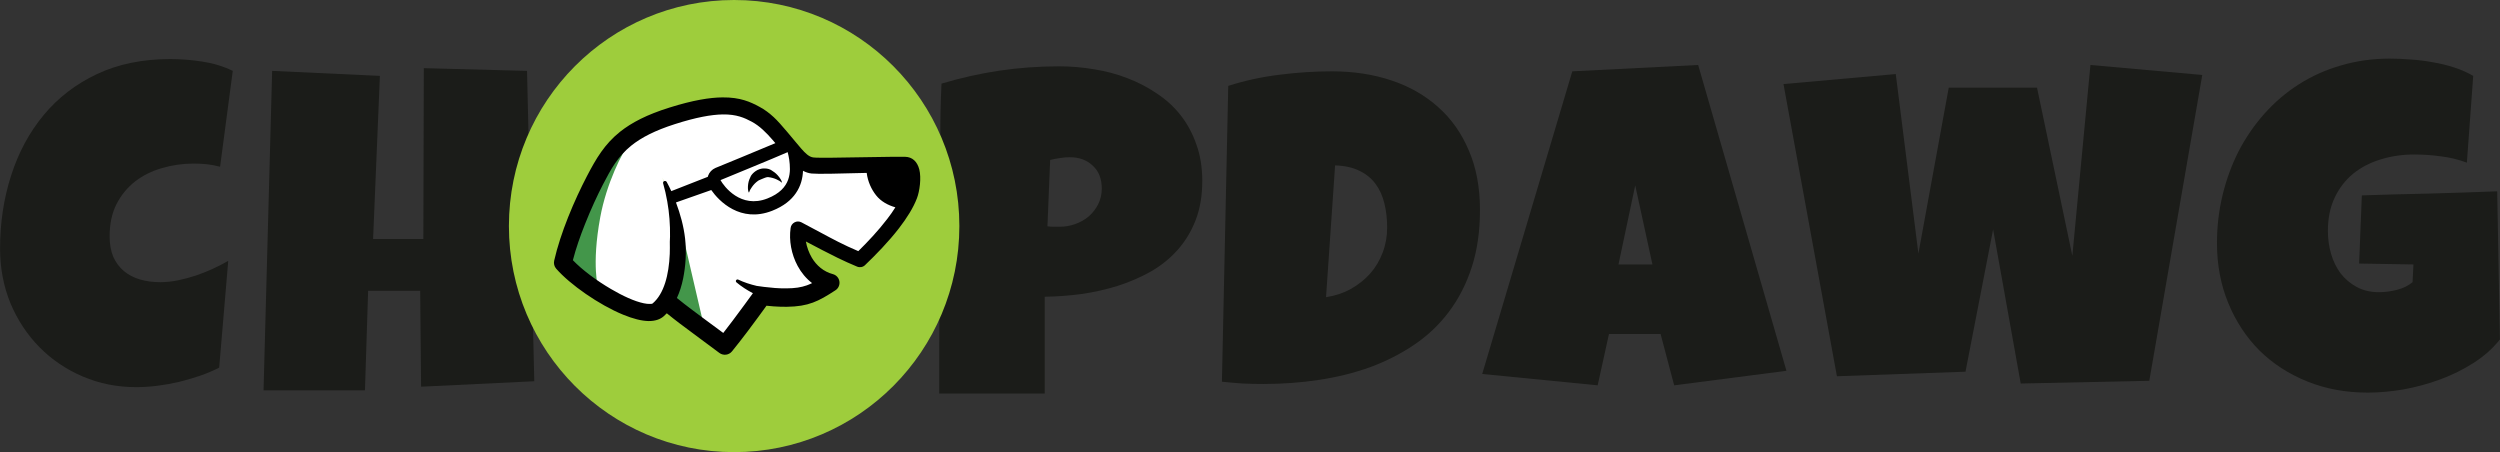 <svg width="188" height="34" viewBox="0 0 188 34" fill="none" xmlns="http://www.w3.org/2000/svg">
<rect x="0" y="0" width="188" height="34" fill="#333333" stroke="none"/>
<g clip-path="url(#clip0_688_189)">
<path d="M17.504 5.33L16.551 12.54C16.222 12.449 15.893 12.387 15.564 12.352C15.235 12.318 14.906 12.301 14.577 12.301C13.737 12.301 12.937 12.415 12.176 12.643C11.416 12.859 10.741 13.195 10.151 13.651C9.572 14.107 9.106 14.676 8.755 15.36C8.414 16.043 8.244 16.846 8.244 17.769C8.244 18.361 8.335 18.874 8.516 19.306C8.709 19.739 8.976 20.098 9.316 20.383C9.657 20.668 10.06 20.878 10.525 21.015C10.99 21.152 11.501 21.22 12.057 21.22C12.477 21.22 12.914 21.175 13.368 21.083C13.822 20.992 14.27 20.873 14.713 20.725C15.155 20.576 15.587 20.406 16.006 20.212C16.426 20.018 16.812 19.819 17.164 19.614L16.483 27.645C16.041 27.872 15.558 28.077 15.036 28.26C14.525 28.43 13.998 28.584 13.453 28.721C12.908 28.846 12.364 28.943 11.819 29.012C11.274 29.08 10.752 29.114 10.253 29.114C8.811 29.114 7.467 28.846 6.218 28.311C4.97 27.776 3.886 27.041 2.967 26.107C2.048 25.173 1.321 24.074 0.788 22.809C0.266 21.533 0.005 20.161 0.005 18.691C0.005 16.744 0.283 14.91 0.839 13.19C1.395 11.458 2.212 9.943 3.29 8.645C4.368 7.346 5.702 6.321 7.291 5.569C8.891 4.817 10.729 4.441 12.806 4.441C13.589 4.441 14.389 4.504 15.206 4.629C16.035 4.755 16.801 4.988 17.504 5.33Z" fill="#1B1C19"/>
<path d="M40.178 28.67L31.666 29.08L31.598 21.87H27.683L27.445 29.353H19.818L20.465 5.33L28.568 5.706L28.057 17.974H31.836L31.87 5.125L39.633 5.33L40.178 28.67Z" fill="#1B1C19"/>
<path d="M90.411 13.6C90.411 14.705 90.247 15.684 89.918 16.538C89.589 17.393 89.135 18.145 88.556 18.794C87.988 19.432 87.319 19.973 86.547 20.417C85.776 20.85 84.947 21.209 84.062 21.494C83.188 21.767 82.28 21.972 81.338 22.109C80.396 22.234 79.471 22.302 78.564 22.314V29.593H70.631V25.799C70.642 24.569 70.648 23.35 70.648 22.143C70.659 20.924 70.665 19.7 70.665 18.469C70.676 17.239 70.688 15.969 70.699 14.659C70.722 13.269 70.727 11.88 70.716 10.49C70.704 9.1 70.733 7.699 70.801 6.287C72.254 5.854 73.706 5.529 75.159 5.313C76.611 5.096 78.11 4.988 79.653 4.988C80.527 4.988 81.401 5.062 82.275 5.21C83.148 5.347 83.982 5.569 84.777 5.877C85.583 6.184 86.326 6.572 87.007 7.039C87.699 7.494 88.295 8.041 88.794 8.679C89.294 9.317 89.685 10.046 89.969 10.866C90.264 11.686 90.411 12.597 90.411 13.6ZM82.853 14.181C82.853 13.44 82.626 12.865 82.172 12.455C81.73 12.034 81.151 11.823 80.436 11.823C80.198 11.823 79.948 11.845 79.687 11.891C79.437 11.925 79.199 11.971 78.972 12.028L78.768 17.017C78.927 17.04 79.08 17.051 79.227 17.051H79.687C80.096 17.051 80.487 16.983 80.862 16.846C81.248 16.709 81.588 16.516 81.883 16.265C82.178 16.003 82.41 15.701 82.581 15.36C82.762 15.006 82.853 14.613 82.853 14.181Z" fill="#1B1C19"/>
<path d="M111.294 15.787C111.294 17.382 111.09 18.811 110.681 20.076C110.273 21.34 109.699 22.462 108.962 23.442C108.235 24.41 107.367 25.236 106.357 25.919C105.347 26.602 104.241 27.166 103.038 27.611C101.835 28.044 100.552 28.363 99.191 28.567C97.84 28.773 96.45 28.875 95.02 28.875C94.487 28.875 93.965 28.864 93.454 28.841C92.943 28.807 92.421 28.761 91.888 28.704L92.364 6.458C93.613 6.059 94.895 5.78 96.212 5.621C97.539 5.45 98.856 5.364 100.161 5.364C101.784 5.364 103.276 5.592 104.638 6.048C106 6.503 107.174 7.176 108.162 8.064C109.149 8.941 109.915 10.029 110.46 11.327C111.016 12.614 111.294 14.101 111.294 15.787ZM99.718 22.348C100.399 22.245 101.018 22.041 101.574 21.733C102.141 21.414 102.629 21.027 103.038 20.571C103.446 20.104 103.758 19.58 103.974 18.999C104.201 18.407 104.314 17.78 104.314 17.12C104.314 16.47 104.246 15.867 104.11 15.309C103.974 14.739 103.753 14.249 103.446 13.839C103.14 13.418 102.737 13.087 102.237 12.848C101.738 12.598 101.126 12.461 100.399 12.438L99.718 22.348Z" fill="#1B1C19"/>
<path d="M134.341 27.884L125.897 28.977L124.876 25.116H120.995L120.144 28.977L111.462 28.123L118.237 5.364L127.702 4.886L134.341 27.884ZM124.263 19.887L122.969 13.941L121.71 19.887H124.263Z" fill="#1B1C19"/>
<path d="M165.611 5.637L161.627 28.636L151.958 28.841L149.882 17.256L147.805 27.952L138.136 28.294L134.118 6.321L142.562 5.569L144.264 19.067L146.545 6.594H153.184L155.84 19.238L157.201 4.886L165.611 5.637Z" fill="#1B1C19"/>
<path d="M187.994 25.526C187.461 26.198 186.803 26.785 186.02 27.286C185.237 27.787 184.397 28.203 183.5 28.533C182.604 28.864 181.684 29.114 180.743 29.285C179.801 29.444 178.904 29.524 178.053 29.524C176.407 29.524 174.892 29.245 173.508 28.687C172.123 28.129 170.926 27.354 169.916 26.363C168.917 25.361 168.134 24.171 167.567 22.792C166.999 21.414 166.716 19.91 166.716 18.281C166.716 17.04 166.857 15.832 167.141 14.659C167.425 13.486 167.828 12.387 168.35 11.361C168.883 10.336 169.53 9.396 170.291 8.542C171.051 7.688 171.913 6.953 172.878 6.338C173.843 5.723 174.898 5.25 176.044 4.92C177.202 4.578 178.427 4.407 179.721 4.407C180.209 4.407 180.731 4.43 181.287 4.476C181.843 4.51 182.394 4.578 182.939 4.681C183.495 4.772 184.034 4.903 184.556 5.074C185.078 5.245 185.554 5.455 185.986 5.706L185.509 12.233C184.874 11.994 184.215 11.834 183.534 11.754C182.865 11.663 182.206 11.618 181.56 11.618C180.652 11.618 179.801 11.743 179.006 11.994C178.223 12.233 177.537 12.592 176.947 13.07C176.368 13.548 175.908 14.146 175.568 14.864C175.227 15.582 175.057 16.413 175.057 17.359C175.057 17.951 175.136 18.526 175.295 19.084C175.454 19.631 175.692 20.121 176.01 20.554C176.339 20.975 176.742 21.317 177.219 21.579C177.707 21.841 178.269 21.972 178.904 21.972C179.335 21.972 179.778 21.915 180.232 21.801C180.697 21.687 181.095 21.494 181.424 21.22L181.492 19.887L177.406 19.819L177.61 14.693C179.301 14.636 180.992 14.591 182.683 14.556C184.374 14.511 186.077 14.454 187.79 14.386L187.994 25.526Z" fill="#1B1C19"/>
<path d="M55.206 34C64.561 34 72.144 26.389 72.144 17C72.144 7.611 64.561 0 55.206 0C45.852 0 38.27 7.611 38.27 17C38.27 26.389 45.852 34 55.206 34Z" fill="#9ECD3C"/>
<path fill-rule="evenodd" clip-rule="evenodd" d="M50.774 20.217C50.626 21.537 50.232 22.666 49.508 23.29C48.407 24.242 43.943 21.604 42.348 19.749C42.808 17.695 43.91 15.176 44.748 13.554C45.883 11.376 46.82 9.886 50.56 8.702C54.457 7.469 55.756 8.009 56.825 8.58C58.716 9.591 59.776 12.285 61.108 12.435C61.84 12.518 66.509 12.344 68.063 12.363C68.852 12.373 68.696 14.011 68.433 14.693C67.816 16.331 65.999 18.267 64.676 19.529C62.982 18.834 61.848 18.153 60.014 17.21C59.834 18.797 60.68 20.75 62.473 21.257C61.264 22.027 60.639 22.353 59.16 22.37C58.222 22.381 57.326 22.245 57.326 22.245C57.326 22.245 55.69 24.549 54.523 25.979C52.723 24.631 51.588 23.848 50.314 22.799C50.314 22.799 50.61 21.739 50.774 20.217ZM49.804 13.361C50.1 13.982 50.47 14.835 50.643 15.742C50.93 17.232 50.914 18.751 50.791 19.995C50.988 17.803 50.544 15.141 49.804 13.361Z" fill="white"/>
<path fill-rule="evenodd" clip-rule="evenodd" d="M51.167 16.906L52.893 24.333L50.345 22.765L51.167 16.906ZM47.467 10.539C47.615 10.352 47.739 10.225 47.837 10.168C47.837 10.178 47.689 10.318 47.467 10.539C46.76 11.462 45.601 13.836 45.141 16.325C44.459 20.015 45.001 21.688 44.985 21.695C44.968 21.705 42.864 20.014 42.477 19.631C42.444 19.598 43.768 15.038 44.475 13.854C45.017 12.943 46.711 11.279 47.467 10.539Z" fill="#43964A"/>
<path fill-rule="evenodd" clip-rule="evenodd" d="M60.243 11.164C59.696 10.537 58.743 9.321 58.18 8.806C57.852 8.504 57.498 8.237 57.112 8.032C56.433 7.664 55.669 7.312 54.335 7.324C53.382 7.331 52.121 7.532 50.355 8.086C48.65 8.616 47.497 9.22 46.633 9.905C45.472 10.831 44.832 11.915 44.138 13.246C43.694 14.098 43.177 15.19 42.722 16.335C42.287 17.431 41.905 18.577 41.673 19.607C41.627 19.819 41.681 20.04 41.824 20.203C42.869 21.403 45.056 22.924 46.857 23.663C47.586 23.965 48.261 24.139 48.781 24.143C49.263 24.147 49.645 24.016 49.911 23.783C49.992 23.714 50.069 23.64 50.143 23.559C50.474 23.83 50.798 24.081 51.134 24.337C51.982 24.983 52.893 25.634 54.096 26.54C54.393 26.76 54.809 26.71 55.041 26.427C55.407 25.978 55.816 25.452 56.209 24.933C56.792 24.159 57.34 23.408 57.64 22.99C57.791 23.005 57.98 23.025 58.184 23.04C58.481 23.059 58.817 23.075 59.16 23.071C59.989 23.059 60.579 22.959 61.131 22.754C61.667 22.556 62.168 22.258 62.82 21.832C63.043 21.693 63.163 21.43 63.124 21.166C63.086 20.903 62.897 20.69 62.642 20.617C61.933 20.431 61.401 19.966 61.053 19.386C60.83 19.006 60.676 18.584 60.602 18.159C61.478 18.619 62.218 19.014 63.005 19.397C63.464 19.618 63.934 19.835 64.459 20.052C64.663 20.133 64.895 20.09 65.049 19.939C65.843 19.18 66.816 18.186 67.61 17.156C68.192 16.401 68.682 15.627 68.956 14.903C69.156 14.38 69.295 13.382 69.129 12.735C68.975 12.151 68.609 11.802 68.061 11.791C66.943 11.775 64.204 11.849 62.484 11.861C61.848 11.864 61.362 11.864 61.165 11.841C60.834 11.802 60.552 11.516 60.243 11.164ZM50.833 15.224C51.161 16.095 51.415 17.017 51.52 17.946C51.639 18.995 51.554 20.029 51.373 20.938C51.265 21.476 51.107 21.968 50.903 22.409C51.257 22.7 51.605 22.967 51.963 23.238C52.681 23.783 53.44 24.333 54.389 25.038C54.624 24.736 54.871 24.414 55.11 24.097C55.754 23.241 56.352 22.417 56.618 22.049C56.175 21.817 55.754 21.546 55.38 21.232C55.334 21.19 55.322 21.12 55.357 21.07C55.392 21.019 55.458 21 55.515 21.027C55.955 21.236 56.425 21.387 56.907 21.5C57.019 21.523 57.783 21.623 58.281 21.658C58.543 21.677 58.84 21.689 59.144 21.685C59.785 21.681 60.24 21.611 60.664 21.461C60.803 21.41 60.934 21.356 61.069 21.29C60.618 20.942 60.251 20.497 59.985 20.001C59.507 19.119 59.322 18.077 59.453 17.152C59.472 16.97 59.584 16.808 59.746 16.723C59.908 16.633 60.101 16.633 60.267 16.719C61.335 17.276 62.172 17.748 63.02 18.178C63.506 18.426 64 18.654 64.544 18.886C65.246 18.197 66.048 17.346 66.719 16.467C66.943 16.177 67.151 15.886 67.332 15.592C66.781 15.433 66.245 15.151 65.878 14.682C65.539 14.253 65.254 13.656 65.176 13.002C64.235 13.025 63.263 13.053 62.496 13.064C61.79 13.076 61.246 13.072 61.03 13.049C60.814 13.025 60.598 12.956 60.386 12.844C60.363 13.397 60.224 13.99 59.842 14.535C59.503 15.027 58.959 15.499 58.065 15.851C55.677 16.784 54.065 15.124 53.487 14.291L50.833 15.224ZM53.228 13.296C53.232 13.269 53.24 13.246 53.248 13.219C53.34 12.956 53.541 12.743 53.799 12.631C54.239 12.445 57.054 11.303 58.307 10.765C58.238 10.684 58.169 10.602 58.099 10.521C57.636 9.987 57.127 9.468 56.522 9.147C55.989 8.864 55.392 8.589 54.35 8.605C53.487 8.62 52.349 8.822 50.744 9.336C49.248 9.816 48.226 10.343 47.466 10.955C46.467 11.76 45.939 12.72 45.341 13.877C44.917 14.694 44.431 15.747 43.995 16.846C43.633 17.752 43.305 18.693 43.081 19.568C43.775 20.292 44.855 21.097 45.947 21.735C46.83 22.254 47.717 22.665 48.419 22.808C48.589 22.843 48.747 22.862 48.882 22.854C48.963 22.851 49.036 22.854 49.082 22.816C49.931 22.096 50.301 20.675 50.366 19.096C50.382 18.797 50.37 18.495 50.37 18.186C50.374 18.054 50.382 17.926 50.386 17.795C50.401 16.908 50.332 16.01 50.178 15.147C50.096 14.679 49.992 14.226 49.869 13.796C49.846 13.723 49.881 13.649 49.95 13.618C50.019 13.591 50.096 13.618 50.135 13.68C50.259 13.904 50.374 14.137 50.482 14.373L53.228 13.296ZM59.233 11.442C58.118 11.934 54.655 13.343 54.181 13.544C54.443 14.021 55.704 15.712 57.706 14.926C59.565 14.198 59.464 12.871 59.349 12C59.318 11.783 59.287 11.675 59.233 11.442ZM56.344 14.442C56.379 14.311 56.456 14.195 56.549 14.059C56.669 13.885 56.819 13.734 56.962 13.63C57.027 13.567 57.135 13.533 57.243 13.482C57.293 13.463 57.343 13.44 57.393 13.42C57.444 13.401 57.49 13.374 57.54 13.362C57.621 13.339 57.698 13.308 57.779 13.32C58.007 13.347 58.207 13.405 58.381 13.482C58.558 13.564 58.689 13.637 58.751 13.711C58.759 13.723 58.774 13.726 58.786 13.723C58.797 13.715 58.801 13.699 58.797 13.688C58.766 13.56 58.654 13.374 58.469 13.169C58.334 13.018 58.165 12.894 57.972 12.778C57.787 12.677 57.578 12.658 57.367 12.669C57.282 12.677 57.2 12.697 57.123 12.72C57.015 12.755 56.915 12.805 56.83 12.863C56.672 12.971 56.553 13.095 56.472 13.223C56.387 13.393 56.294 13.599 56.263 13.831C56.233 14.059 56.233 14.264 56.291 14.442C56.291 14.458 56.302 14.47 56.317 14.47C56.333 14.466 56.344 14.454 56.344 14.442Z" fill="black"/>
</g>
<defs>
<clipPath id="clip0_688_189">
<rect width="188" height="34" fill="white"/>
</clipPath>
</defs>
</svg>
